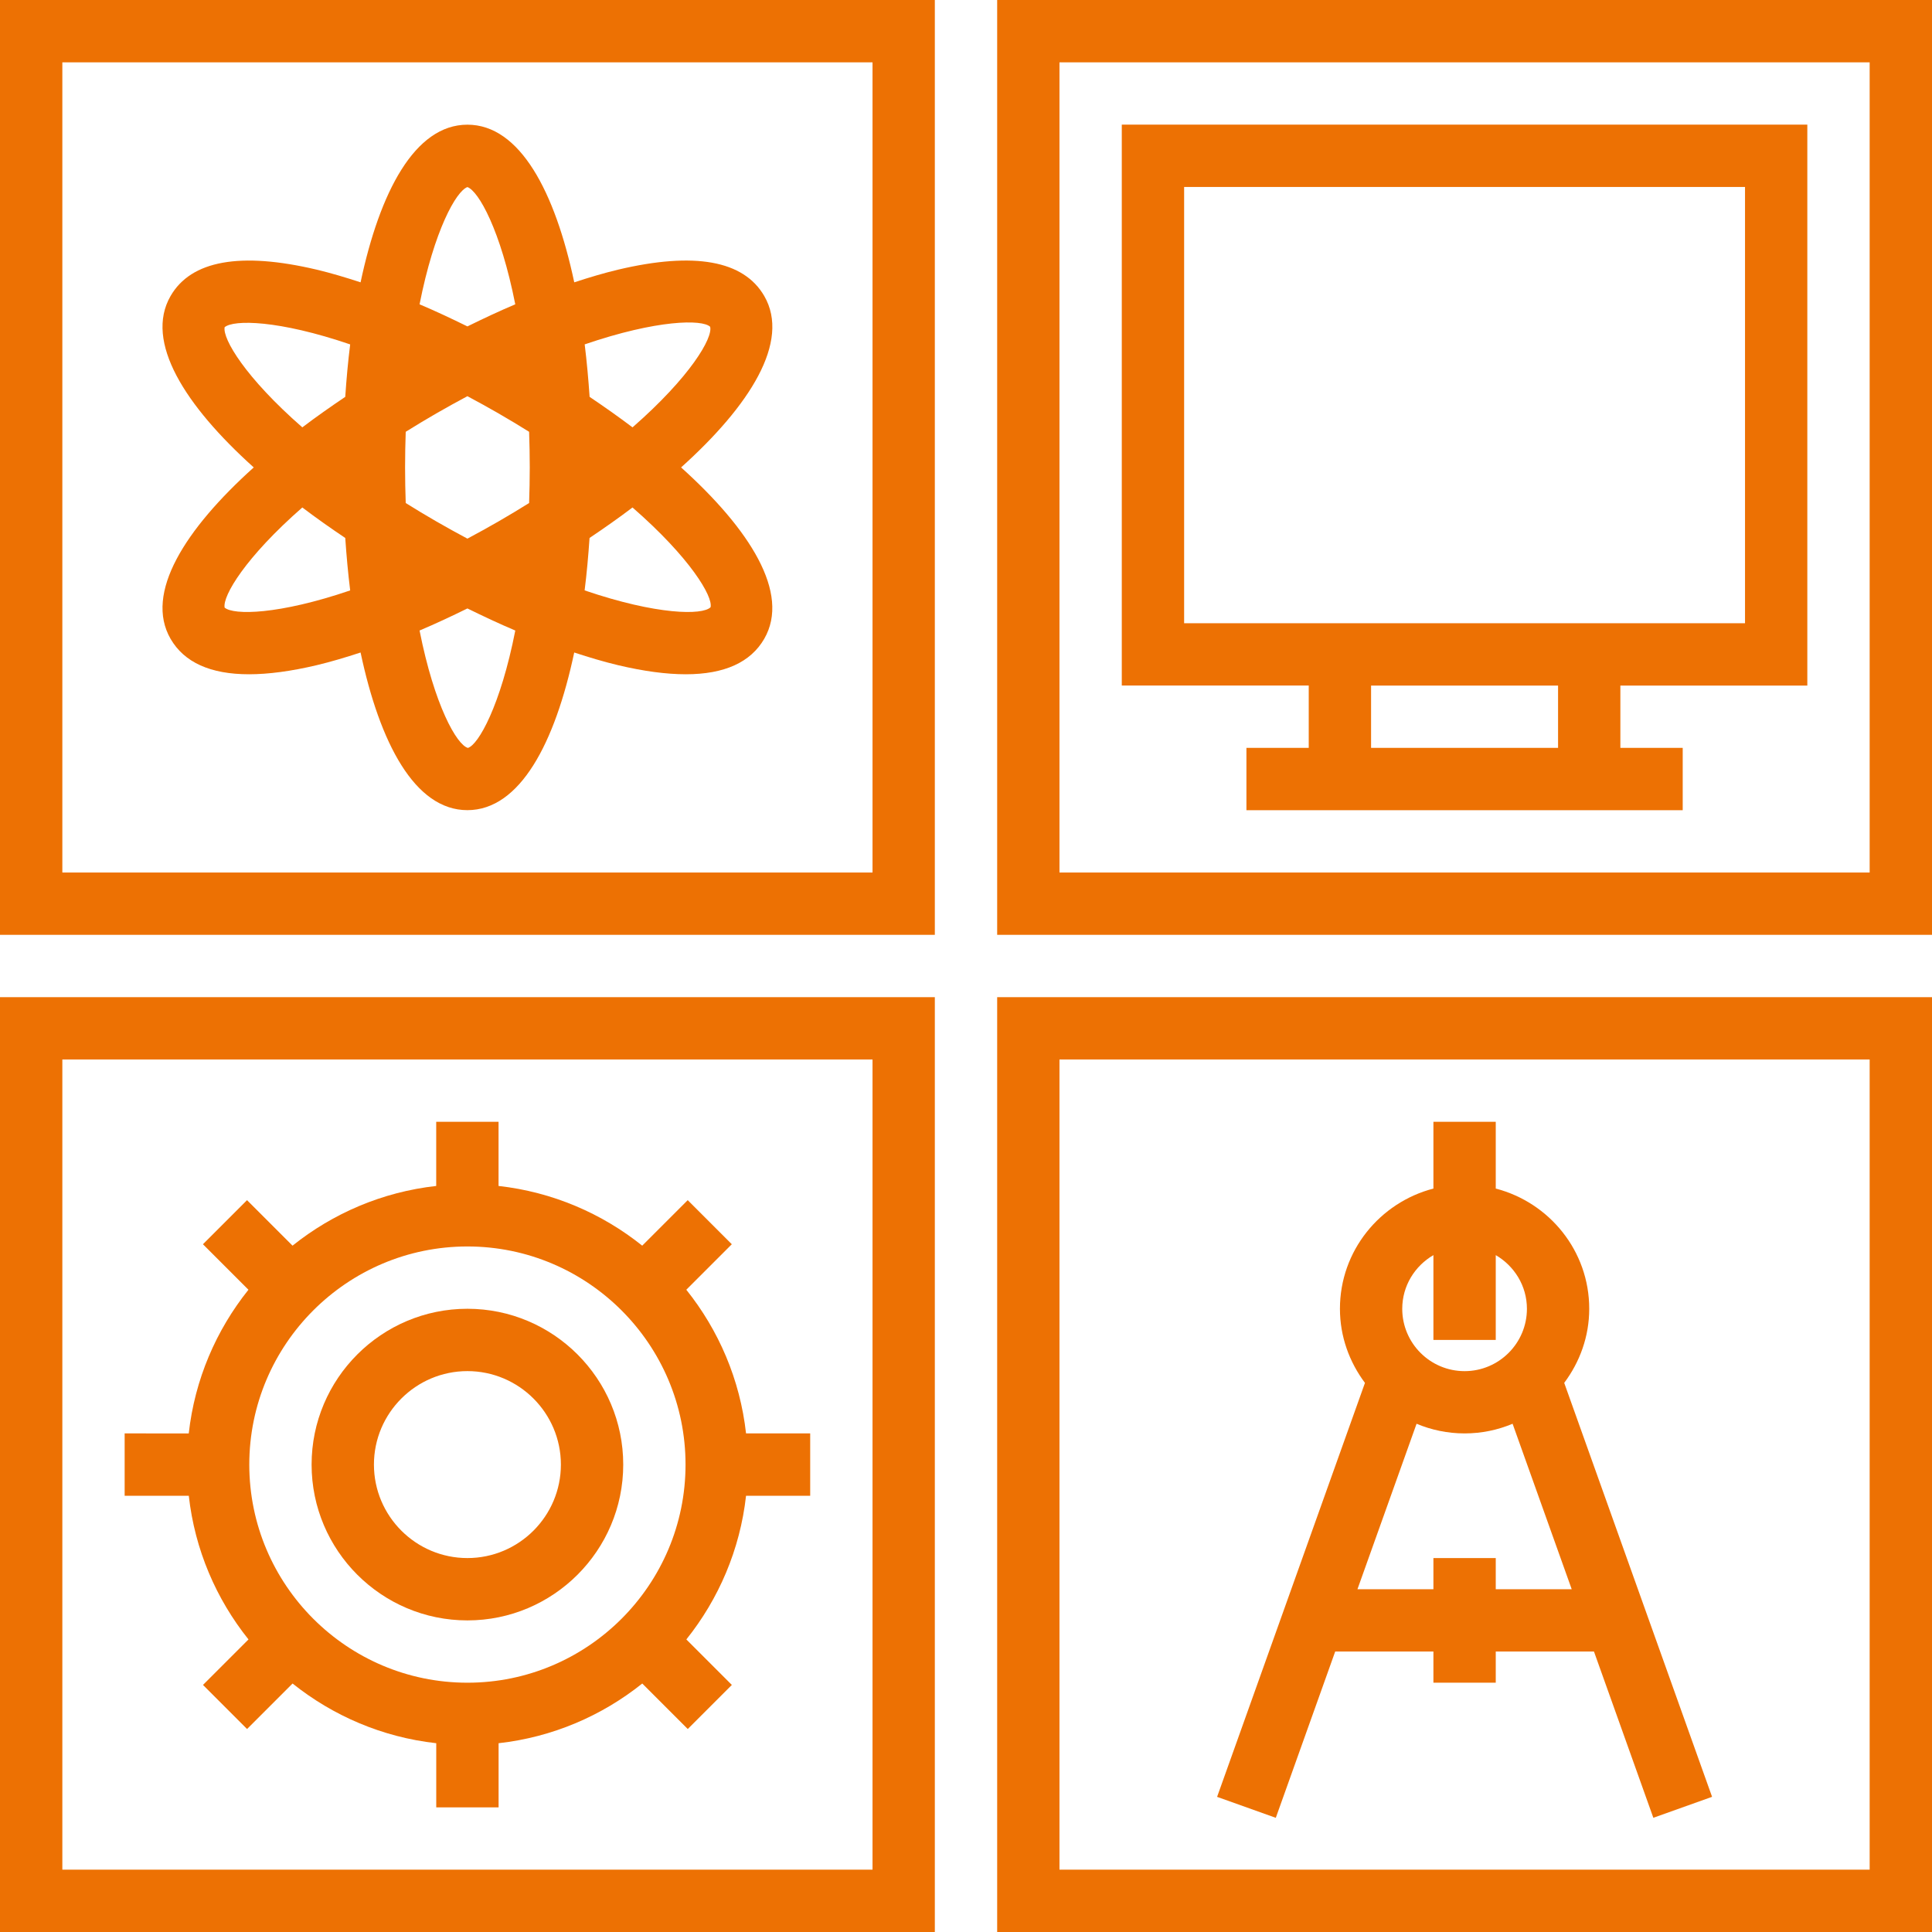 <svg xmlns="http://www.w3.org/2000/svg" xmlns:xlink="http://www.w3.org/1999/xlink" version="1.1" id="Layer_1" x="0px" y="0px" width="60px" height="60px" viewBox="0 0 60 60" style="enable-background:new 0 0 60 60;" xml:space="preserve"><g><g><path style="fill: #ed7103;" d="M30.968,0v29.032H60V0H30.968z M58.064,27.097H32.903V1.936h25.161V27.097z"></path><path style="fill: #ed7103;" d="M30.968,60H60V30.968H30.968V60z M32.903,32.903h25.161v25.161H32.903V32.903z"></path><path style="fill: #ed7103;" d="M0,29.032h29.032V0H0V29.032z M1.936,1.936h25.161v25.161H1.936V1.936z"></path><path style="fill: #ed7103;" d="M0,60h29.032V30.968H0V60z M1.936,32.903h25.161v25.161H1.936V32.903z"></path><path style="fill: #ed7103;" d="M23.735,9.193c-0.638-1.104-2.166-1.381-4.542-0.818c-0.433,0.103-0.892,0.24-1.359,0.393 c-0.595-2.803-1.682-4.896-3.318-4.896c-1.636,0-2.723,2.093-3.318,4.896c-0.467-0.153-0.926-0.29-1.359-0.393 C7.465,7.814,5.935,8.088,5.297,9.193c-0.818,1.418,0.452,3.406,2.583,5.323c-2.13,1.917-3.401,3.905-2.583,5.323 c0.424,0.733,1.24,1.101,2.436,1.101c0.604,0,1.308-0.094,2.106-0.283c0.433-0.103,0.892-0.24,1.359-0.393 c0.594,2.803,1.681,4.896,3.317,4.896c1.637,0,2.723-2.093,3.318-4.896c0.467,0.153,0.926,0.29,1.359,0.393 c0.798,0.189,1.501,0.283,2.106,0.283c1.196,0,2.012-0.368,2.436-1.101c0.819-1.418-0.452-3.406-2.582-5.323 C23.284,12.599,24.554,10.611,23.735,9.193z M16.452,14.516c0,0.382-0.008,0.749-0.02,1.106c-0.303,0.189-0.617,0.379-0.948,0.57 c-0.331,0.19-0.652,0.368-0.968,0.536c-0.315-0.168-0.637-0.345-0.968-0.536c-0.331-0.191-0.645-0.381-0.948-0.57 c-0.012-0.357-0.02-0.724-0.02-1.106s0.008-0.749,0.02-1.106c0.303-0.189,0.617-0.379,0.948-0.57 c0.331-0.19,0.652-0.368,0.968-0.536c0.315,0.168,0.637,0.345,0.968,0.536c0.331,0.191,0.646,0.381,0.948,0.57 C16.444,13.767,16.452,14.134,16.452,14.516z M14.516,5.81c0.347,0.124,1.032,1.339,1.486,3.641 c-0.488,0.206-0.986,0.44-1.486,0.686c-0.5-0.246-0.999-0.48-1.486-0.686C13.484,7.15,14.169,5.933,14.516,5.81z M6.976,10.162 c0.281-0.239,1.677-0.224,3.899,0.534c-0.067,0.532-0.116,1.078-0.153,1.629c-0.458,0.308-0.906,0.623-1.333,0.947 C7.621,11.727,6.91,10.525,6.976,10.162z M6.976,18.87c-0.067-0.363,0.646-1.564,2.413-3.11c0.428,0.324,0.875,0.64,1.333,0.947 c0.038,0.55,0.087,1.097,0.153,1.629C8.653,19.093,7.257,19.108,6.976,18.87z M14.531,23.227c-0.343-0.094-1.04-1.313-1.501-3.646 c0.488-0.206,0.985-0.439,1.486-0.685c0.501,0.246,1,0.48,1.487,0.686C15.545,21.916,14.855,23.133,14.531,23.227z M22.067,18.859 c-0.253,0.25-1.658,0.244-3.911-0.524c0.067-0.532,0.115-1.078,0.153-1.628c0.458-0.308,0.907-0.623,1.334-0.947 C21.438,17.324,22.148,18.531,22.067,18.859z M18.311,12.325c-0.038-0.551-0.087-1.097-0.153-1.63 c2.252-0.77,3.652-0.781,3.896-0.547c0.09,0.343-0.617,1.557-2.41,3.124C19.215,12.948,18.768,12.633,18.311,12.325z"></path><path style="fill: #ed7103;" d="M21.314,40.054l1.413-1.413l-1.369-1.369l-1.413,1.413c-1.253-1.002-2.785-1.667-4.462-1.854 v-1.992h-1.936v1.992c-1.677,0.187-3.209,0.852-4.462,1.854l-1.413-1.413l-1.369,1.369l1.413,1.413 c-1.002,1.253-1.667,2.785-1.854,4.462H3.871v1.936h1.992c0.187,1.677,0.852,3.209,1.854,4.462l-1.413,1.413l1.369,1.369 l1.413-1.413c1.253,1.002,2.785,1.667,4.462,1.854v1.992h1.936v-1.992c1.677-0.187,3.209-0.852,4.462-1.854l1.413,1.413 l1.369-1.369l-1.413-1.413c1.002-1.253,1.667-2.786,1.854-4.462h1.992v-1.936h-1.992C22.982,42.839,22.317,41.307,21.314,40.054z M14.516,52.258c-3.735,0-6.774-3.039-6.774-6.774s3.039-6.774,6.774-6.774s6.774,3.039,6.774,6.774S18.251,52.258,14.516,52.258z "></path><path style="fill: #ed7103;" d="M14.516,40.645c-2.668,0-4.839,2.171-4.839,4.839s2.171,4.839,4.839,4.839s4.839-2.171,4.839-4.839 S17.184,40.645,14.516,40.645z M14.516,48.387c-1.601,0-2.903-1.303-2.903-2.903s1.303-2.903,2.903-2.903s2.903,1.303,2.903,2.903 S16.117,48.387,14.516,48.387z"></path><path style="fill: #ed7103;" d="M40.645,23.226h-1.936v1.936h13.549v-1.936h-1.936v-1.935h5.806V3.871h-21.29v17.419h5.806V23.226z M48.387,23.226h-5.807v-1.935h5.807V23.226z M36.774,5.807h17.419v13.548H36.774V5.807z"></path><path style="fill: #ed7103;" d="M49.355,40.645c0-1.798-1.239-3.301-2.903-3.733v-2.073h-1.936v2.073 c-1.665,0.433-2.903,1.936-2.903,3.733c0,0.865,0.295,1.657,0.777,2.302l-4.592,12.856l1.823,0.651l1.845-5.165h3.05v0.968h1.936 v-0.968h3.05l1.844,5.164l1.824-0.651l-4.592-12.856C49.06,42.302,49.355,41.51,49.355,40.645z M44.516,38.979v2.634h1.936v-2.634 c0.576,0.336,0.968,0.954,0.968,1.667c0,1.067-0.868,1.936-1.936,1.936s-1.936-0.868-1.936-1.936 C43.548,39.932,43.94,39.314,44.516,38.979z M46.452,49.355v-0.968h-1.936v0.968h-2.359l1.836-5.139 c0.458,0.192,0.963,0.3,1.491,0.3s1.033-0.107,1.491-0.3l1.836,5.139H46.452z"></path></g></g></svg>